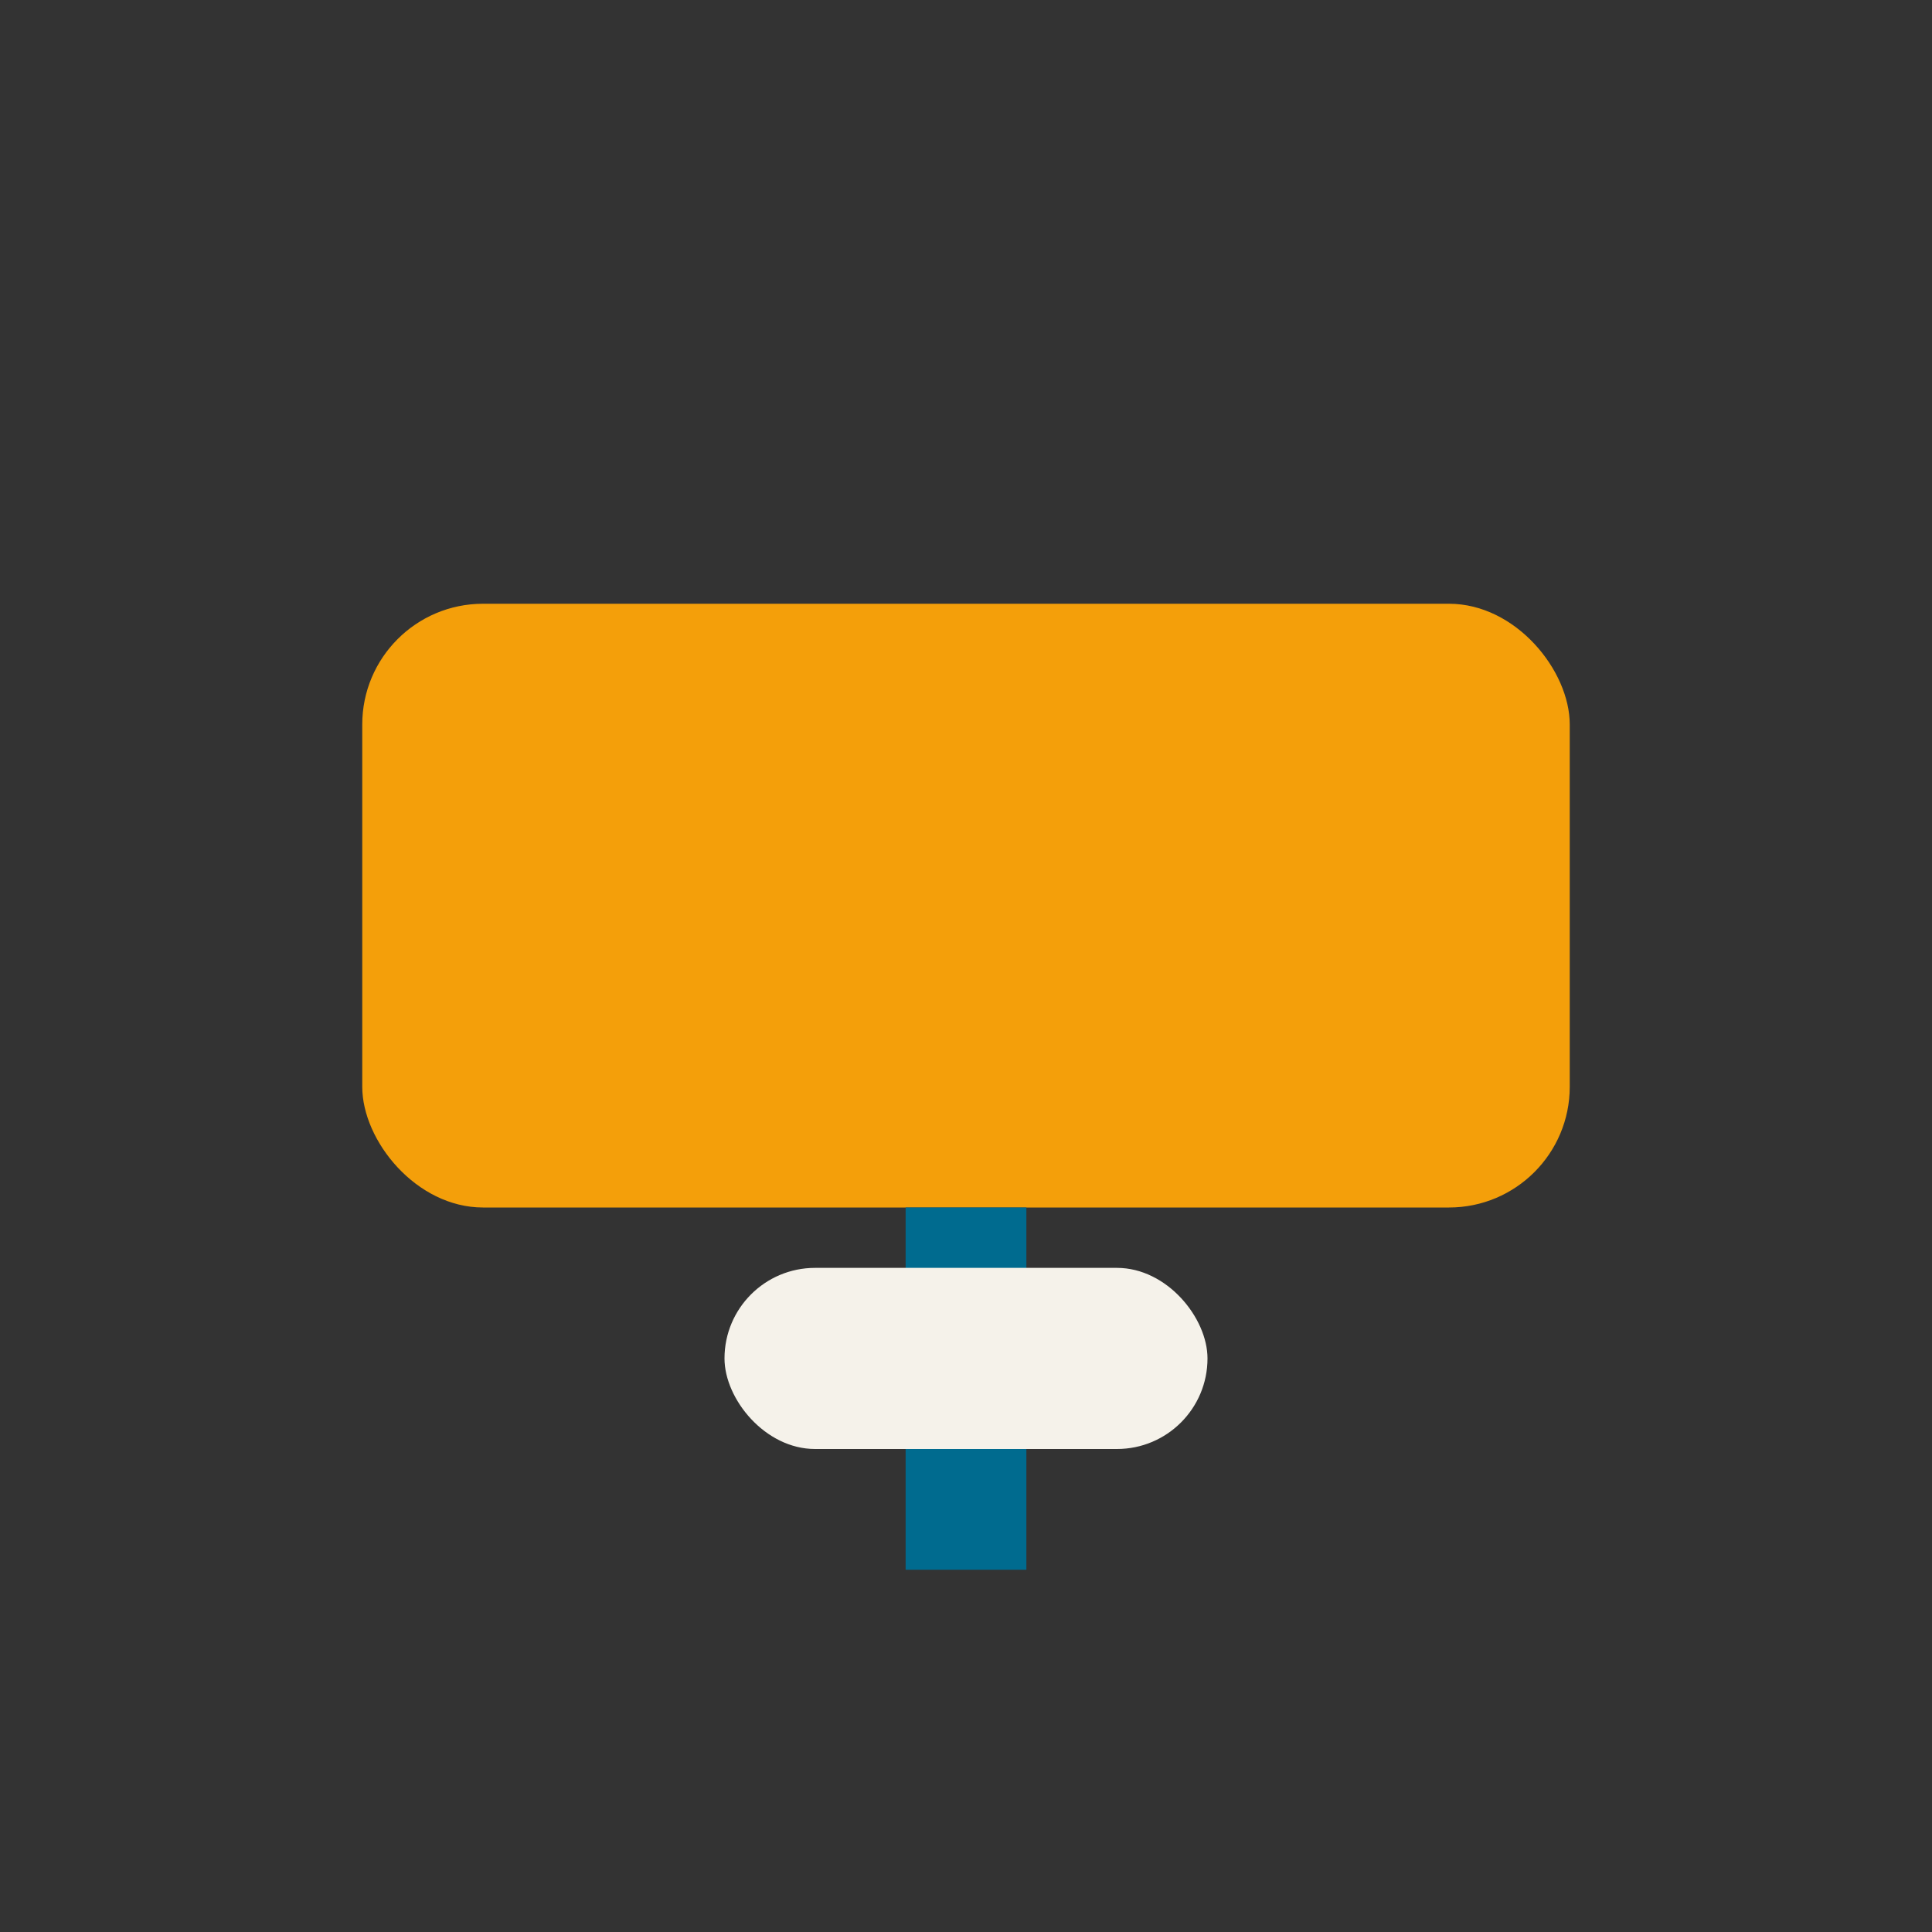 <?xml version="1.0" encoding="UTF-8"?>
<svg xmlns="http://www.w3.org/2000/svg" width="32" height="32" viewBox="0 0 32 32"><rect x="0" y="0" width="32" height="32" fill="#333333" stroke="none"/><rect x="6" y="10" width="20" height="10" rx="2" fill="#F49F0A"/><path d="M16 20v6" stroke="#006B8F" stroke-width="2"/><rect x="12" y="21" width="8" height="3" rx="1.5" fill="#F5F2EA"/></svg>